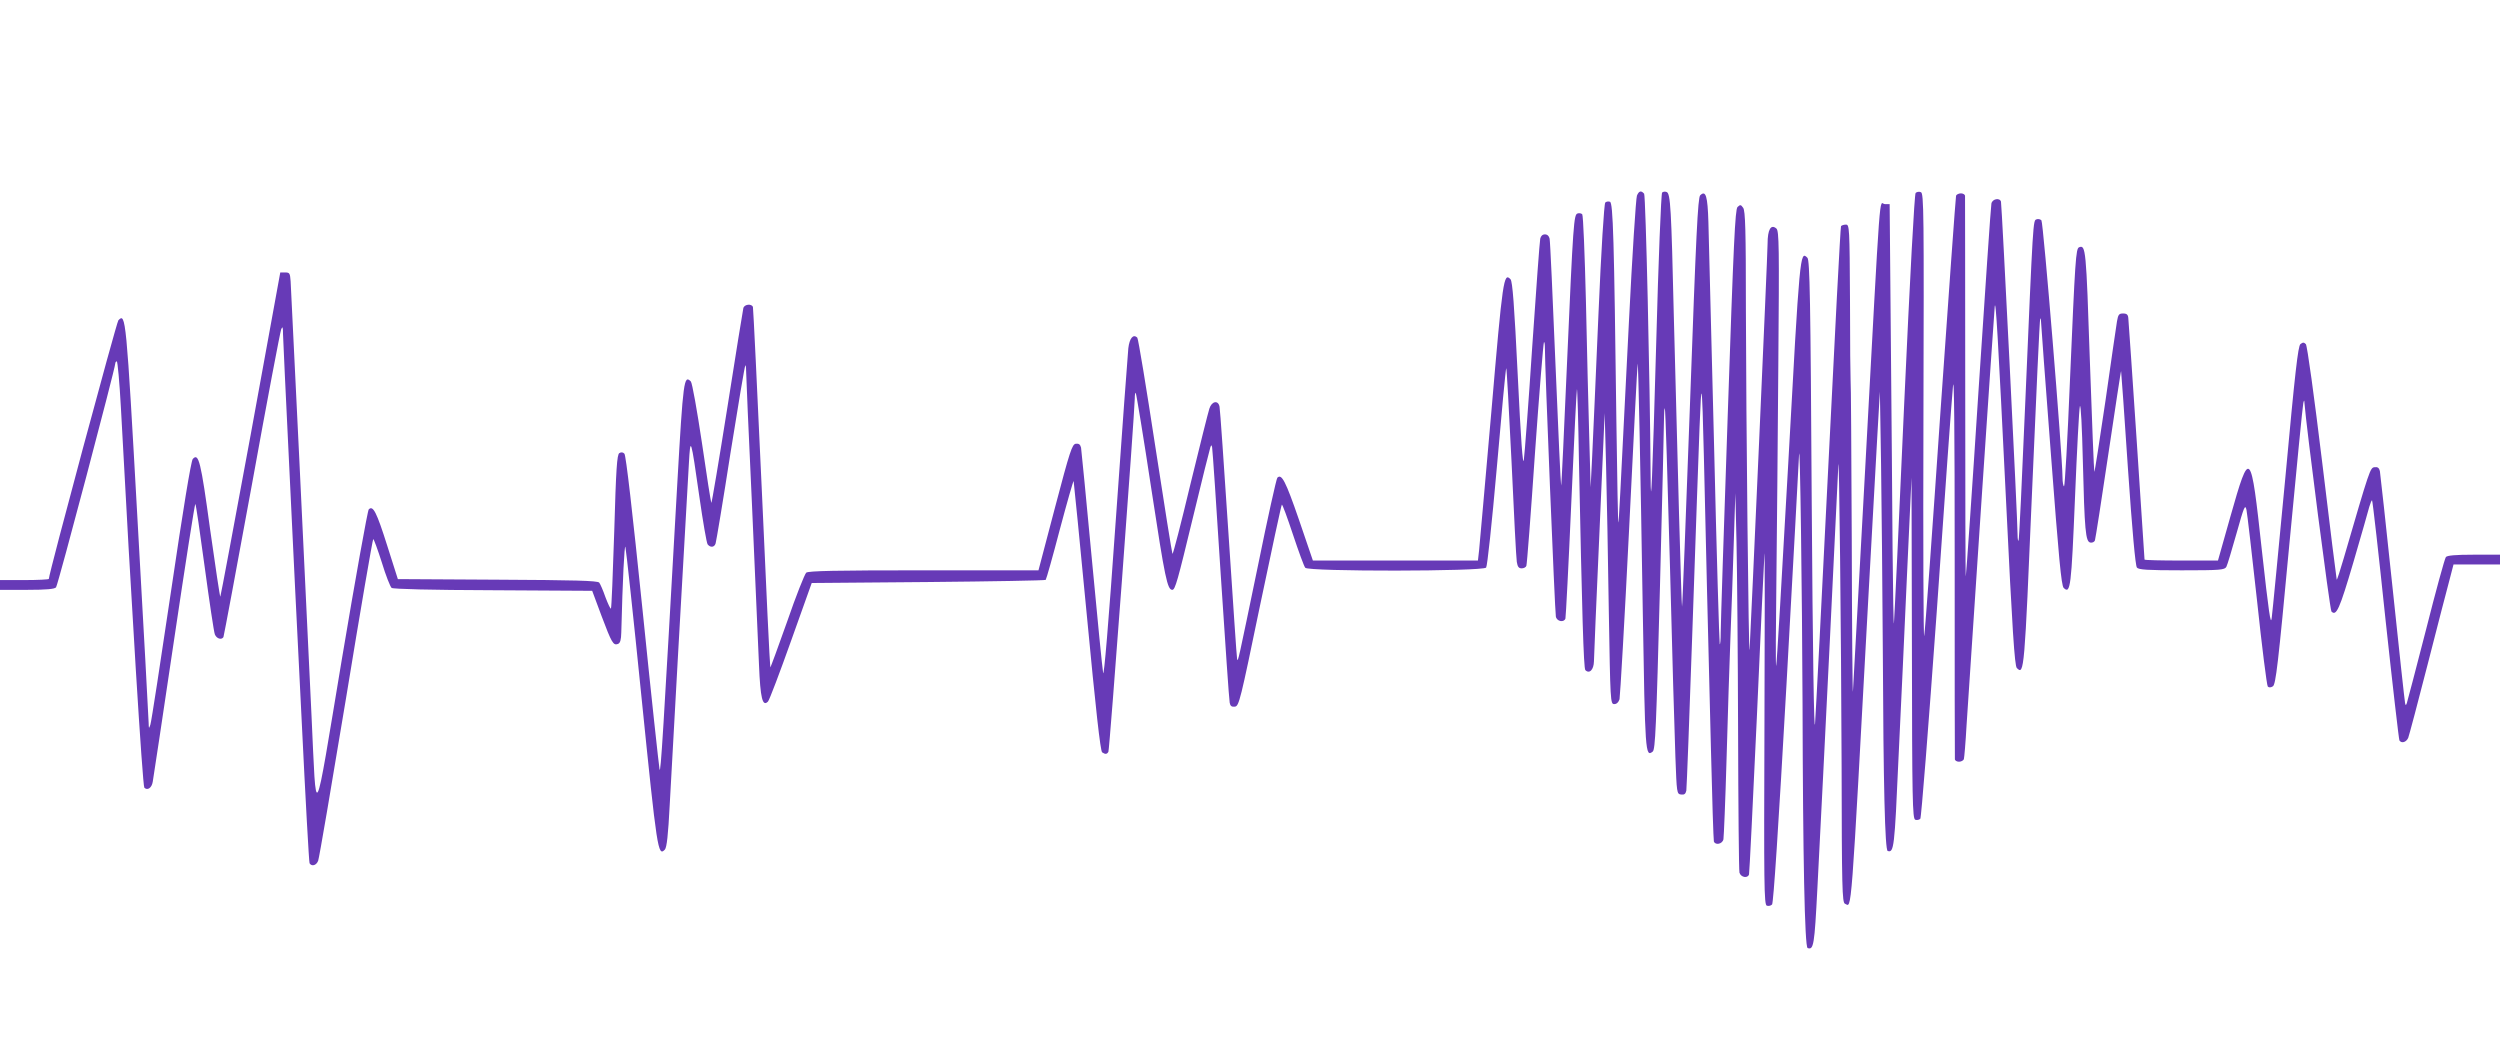 <?xml version="1.0" standalone="no"?>
<!DOCTYPE svg PUBLIC "-//W3C//DTD SVG 20010904//EN"
 "http://www.w3.org/TR/2001/REC-SVG-20010904/DTD/svg10.dtd">
<svg version="1.0" xmlns="http://www.w3.org/2000/svg"
 width="1280pt" height="542pt" viewBox="0 0 1280 542"
 preserveAspectRatio="xMidYMid meet">
<g transform="translate(0,542) scale(0.1,-0.1)"
fill="#673ab7" stroke="none">
<path d="M8381 4418 c-5 -13 -24 -304 -41 -648 -48 -958 -51 -1014 -54 -1025
-2 -5 -6 224 -10 510 -12 949 -17 1126 -33 1132 -8 3 -19 1 -24 -4 -6 -6 -21
-245 -35 -574 -13 -310 -28 -636 -32 -724 l-8 -160 -7 255 c-4 140 -12 453
-17 695 -6 243 -14 443 -19 448 -5 5 -16 7 -24 4 -19 -7 -22 -40 -54 -769 -15
-345 -28 -626 -30 -624 -2 2 -15 282 -29 622 -14 340 -27 629 -30 642 -3 14
-12 22 -24 22 -12 0 -21 -8 -24 -22 -3 -13 -21 -261 -41 -553 -19 -291 -39
-552 -43 -580 -5 -34 -15 99 -31 430 -18 368 -27 483 -37 495 -35 37 -40 3
-98 -675 -32 -363 -60 -684 -63 -712 l-6 -53 -422 0 -423 0 -72 211 c-68 197
-88 235 -110 213 -5 -5 -50 -207 -99 -449 -103 -498 -102 -494 -107 -480 -2 6
-21 294 -44 640 -23 347 -43 640 -46 653 -7 35 -40 28 -52 -10 -6 -18 -50
-194 -98 -391 -47 -197 -88 -356 -91 -353 -2 2 -42 250 -88 551 -46 301 -87
551 -92 556 -21 21 -40 -3 -46 -54 -3 -29 -32 -423 -64 -877 -38 -543 -61
-811 -65 -785 -4 22 -30 285 -58 585 -28 300 -53 555 -55 568 -4 17 -12 22
-27 20 -19 -3 -30 -37 -106 -325 l-85 -323 -587 0 c-454 0 -590 -3 -602 -12
-8 -7 -53 -120 -98 -251 -46 -130 -85 -236 -86 -234 -2 2 -22 415 -44 918 -23
503 -43 920 -45 927 -6 18 -43 15 -49 -5 -2 -10 -40 -239 -82 -510 -43 -271
-80 -491 -82 -488 -2 2 -24 140 -48 307 -25 167 -50 308 -57 315 -35 35 -39 8
-69 -518 -73 -1296 -85 -1492 -91 -1469 -3 14 -43 381 -87 815 -52 506 -85
794 -93 802 -7 8 -17 9 -26 3 -12 -7 -17 -81 -26 -399 -7 -216 -14 -394 -17
-397 -3 -2 -15 24 -28 58 -12 35 -27 69 -32 75 -8 10 -129 13 -521 15 l-510 3
-54 170 c-55 174 -73 209 -95 187 -6 -6 -68 -352 -138 -769 -145 -870 -129
-839 -155 -288 -26 560 -104 2178 -107 2225 -3 41 -5 45 -28 45 l-25 0 -151
-828 c-84 -455 -154 -830 -156 -832 -2 -2 -25 152 -52 343 -48 353 -59 395
-89 362 -9 -10 -50 -261 -111 -675 -54 -363 -101 -671 -106 -685 -8 -23 -8
-22 -9 10 0 19 -26 487 -57 1040 -58 1040 -60 1060 -98 1020 -10 -12 -356
-1297 -356 -1324 0 -3 -56 -6 -125 -6 l-125 0 0 -25 0 -25 139 0 c99 0 141 4
148 13 10 12 303 1122 303 1145 0 6 4 12 8 12 4 0 14 -107 21 -237 52 -982
111 -1937 120 -1946 16 -16 38 -1 43 30 3 15 52 342 109 725 57 384 106 698
109 698 3 0 24 -145 48 -323 24 -177 47 -332 52 -345 9 -22 34 -30 44 -14 2 4
68 356 146 782 77 426 145 784 150 795 7 16 9 10 9 -25 1 -25 14 -322 31 -660
16 -338 45 -936 65 -1328 19 -392 37 -717 40 -722 11 -18 35 -11 44 13 5 12
69 388 143 834 73 447 136 813 139 813 3 0 23 -54 44 -120 20 -66 43 -124 50
-130 7 -6 198 -11 519 -12 l508 -3 48 -129 c52 -138 60 -152 84 -143 12 5 16
21 17 59 7 275 16 450 21 438 3 -8 41 -357 83 -775 79 -778 84 -812 119 -775
10 11 17 75 25 230 9 176 70 1257 98 1745 8 144 10 138 54 -170 18 -126 37
-236 42 -242 14 -18 35 -16 41 5 3 9 38 217 76 462 39 244 73 447 76 449 2 2
4 -9 4 -26 0 -17 13 -325 30 -684 16 -360 32 -729 36 -822 7 -173 18 -217 46
-189 7 7 60 147 118 310 l106 297 596 5 c328 3 599 8 602 11 3 3 36 119 72
257 37 139 69 251 71 249 1 -2 32 -314 68 -692 45 -474 69 -691 78 -697 16
-11 25 -10 32 3 6 9 134 1730 135 1808 0 19 2 32 5 29 3 -3 40 -228 81 -499
69 -453 81 -508 106 -509 15 0 27 44 107 375 45 187 85 347 88 355 5 13 6 13
9 0 2 -8 22 -301 44 -650 23 -349 43 -645 46 -658 3 -17 10 -22 27 -20 21 3
28 33 128 516 59 282 109 515 112 518 3 3 28 -66 57 -153 29 -87 57 -164 63
-170 15 -20 910 -19 926 1 6 8 29 221 55 515 24 276 45 504 48 506 2 3 14
-212 27 -478 12 -265 24 -497 27 -514 4 -25 10 -33 25 -33 11 0 22 6 24 13 3
6 23 266 44 576 22 310 43 566 46 569 3 3 5 -12 5 -34 -1 -73 51 -1349 56
-1371 5 -25 41 -32 49 -10 2 6 16 273 30 592 14 319 27 581 29 583 2 1 7 -161
10 -360 16 -787 24 -1070 33 -1079 21 -21 43 2 44 45 0 22 13 318 28 656 l27
615 7 -265 c4 -146 10 -481 14 -745 8 -469 8 -480 28 -480 12 0 22 9 27 25 3
14 26 405 49 870 23 465 42 846 44 848 3 4 14 -510 26 -1268 12 -728 13 -748
51 -718 13 11 18 117 37 843 12 457 21 850 21 874 0 24 2 42 4 40 3 -3 14
-362 26 -799 11 -437 24 -880 28 -985 7 -186 7 -190 29 -193 17 -2 23 3 27 20
2 13 16 381 31 818 40 1161 42 1210 47 1215 3 3 8 -144 12 -327 4 -183 11
-490 16 -683 5 -192 14 -557 20 -810 6 -253 13 -466 15 -473 7 -21 44 -14 49
11 2 12 10 198 16 412 6 215 15 496 20 625 5 129 13 348 17 485 l8 250 6 -255
c3 -140 7 -572 8 -960 1 -388 4 -715 7 -728 7 -24 42 -31 49 -9 2 6 20 368 40
802 19 435 37 813 39 840 2 28 2 -365 0 -873 -3 -823 -2 -924 12 -929 8 -3 20
-1 27 6 7 7 32 382 74 1129 34 614 63 1142 64 1172 5 105 16 -718 18 -1271 2
-788 11 -1247 26 -1253 31 -11 35 14 50 305 31 592 105 2099 107 2161 4 142
15 -874 17 -1530 1 -628 3 -703 17 -709 36 -14 28 -121 123 1622 17 303 36
651 43 775 l13 225 6 -370 c3 -203 7 -633 9 -955 3 -695 11 -1022 25 -1027 32
-10 35 15 55 468 12 249 32 677 44 949 l23 495 2 -873 c1 -782 3 -873 17 -879
8 -3 20 -1 26 5 5 5 41 460 84 1058 40 577 77 1096 83 1154 6 73 9 -200 9
-895 0 -550 0 -1006 1 -1012 0 -7 10 -13 21 -13 11 0 22 6 25 13 2 6 9 86 14
177 21 328 141 2116 144 2140 5 48 17 -159 58 -995 32 -664 44 -843 55 -855
38 -39 39 -18 78 900 21 487 39 887 42 889 2 2 4 -4 4 -15 0 -10 23 -318 51
-684 40 -528 53 -668 65 -680 35 -34 39 4 58 462 10 244 21 454 25 468 5 14
11 -110 15 -275 9 -364 14 -419 39 -423 9 -2 20 3 23 11 3 9 34 208 69 444 35
235 64 426 65 423 1 -3 17 -227 35 -498 22 -319 38 -498 46 -508 9 -11 53 -14
230 -14 198 0 219 2 228 18 5 9 28 86 52 171 39 139 44 151 51 120 4 -19 28
-227 54 -464 25 -236 50 -434 55 -440 6 -6 15 -6 26 1 15 9 27 112 84 722 37
391 69 719 72 729 4 16 5 16 6 -2 8 -111 130 -1058 138 -1066 25 -25 41 10
112 251 40 137 77 266 82 286 6 20 12 34 14 32 3 -2 34 -277 69 -612 36 -334
68 -611 71 -617 11 -17 35 -9 45 13 5 13 50 183 100 378 50 195 100 390 112
433 l20 77 119 0 119 0 0 25 0 25 -134 0 c-95 0 -136 -4 -143 -12 -6 -7 -52
-175 -102 -373 -51 -198 -95 -367 -98 -375 -5 -13 -6 -13 -9 0 -2 8 -31 274
-64 590 -33 316 -63 585 -65 598 -4 17 -12 22 -27 20 -23 -3 -24 -6 -158 -466
-18 -62 -34 -111 -36 -110 -1 2 -35 271 -74 598 -42 346 -77 600 -84 608 -10
10 -15 10 -28 0 -12 -11 -27 -139 -77 -683 -35 -368 -66 -692 -70 -720 -5 -40
-15 29 -50 345 -57 524 -61 529 -162 173 l-63 -223 -188 0 c-103 0 -188 2
-188 5 0 11 -80 1212 -83 1235 -1 19 -8 25 -27 25 -21 0 -25 -6 -31 -40 -4
-22 -30 -205 -59 -407 -30 -202 -55 -366 -57 -364 -2 2 -12 259 -23 571 -19
573 -21 592 -55 579 -17 -7 -20 -61 -47 -686 -12 -296 -26 -538 -30 -538 -4 0
-8 21 -8 48 -1 119 -98 1304 -108 1314 -6 6 -17 8 -25 5 -18 -7 -17 10 -58
-946 -16 -382 -31 -697 -34 -699 -3 -3 -5 10 -5 29 1 63 -81 1694 -85 1707 -7
21 -44 14 -49 -10 -3 -13 -32 -444 -66 -958 -33 -514 -63 -942 -65 -950 -2 -8
-3 424 -3 960 0 536 -1 981 -1 988 -1 6 -10 12 -21 12 -11 0 -23 -6 -25 -12
-2 -7 -38 -506 -80 -1108 -41 -602 -78 -1117 -83 -1145 -4 -27 -6 471 -4 1108
3 1063 2 1158 -13 1163 -9 4 -21 2 -27 -4 -6 -6 -28 -412 -59 -1089 -26 -593
-50 -1094 -52 -1113 -2 -19 -5 150 -7 375 -1 226 -6 716 -9 1090 l-6 680 -25
0 c-30 0 -18 160 -100 -1350 -33 -610 -62 -1126 -63 -1145 -2 -19 -5 330 -6
775 -2 446 -4 815 -6 820 -1 6 -3 187 -3 403 -2 381 -3 392 -21 392 -11 0 -22
-4 -25 -8 -3 -5 -32 -558 -65 -1228 -33 -670 -64 -1264 -68 -1319 -5 -62 -12
364 -17 1135 -6 1042 -10 1237 -22 1250 -38 39 -39 24 -98 -1050 -32 -569 -59
-1037 -62 -1039 -3 -3 -2 188 1 424 3 237 7 739 10 1116 5 608 4 687 -10 699
-28 24 -45 -5 -45 -78 0 -55 -85 -1956 -92 -2077 -5 -68 -18 1200 -19 1736 0
414 -3 510 -14 525 -12 17 -15 17 -29 4 -12 -13 -20 -178 -50 -1065 -20 -577
-36 -1079 -36 -1114 0 -35 -2 -62 -5 -59 -2 2 -16 461 -29 1019 -14 558 -27
1071 -29 1142 -4 133 -13 165 -42 137 -12 -12 -21 -197 -52 -1062 -21 -576
-39 -1045 -41 -1044 -3 3 -24 767 -42 1486 -13 555 -17 630 -37 637 -8 3 -18
2 -23 -3 -5 -5 -19 -349 -30 -764 -20 -715 -28 -901 -29 -675 -3 476 -25 1422
-33 1433 -15 18 -27 15 -37 -10z"/>
</g>
</svg>
